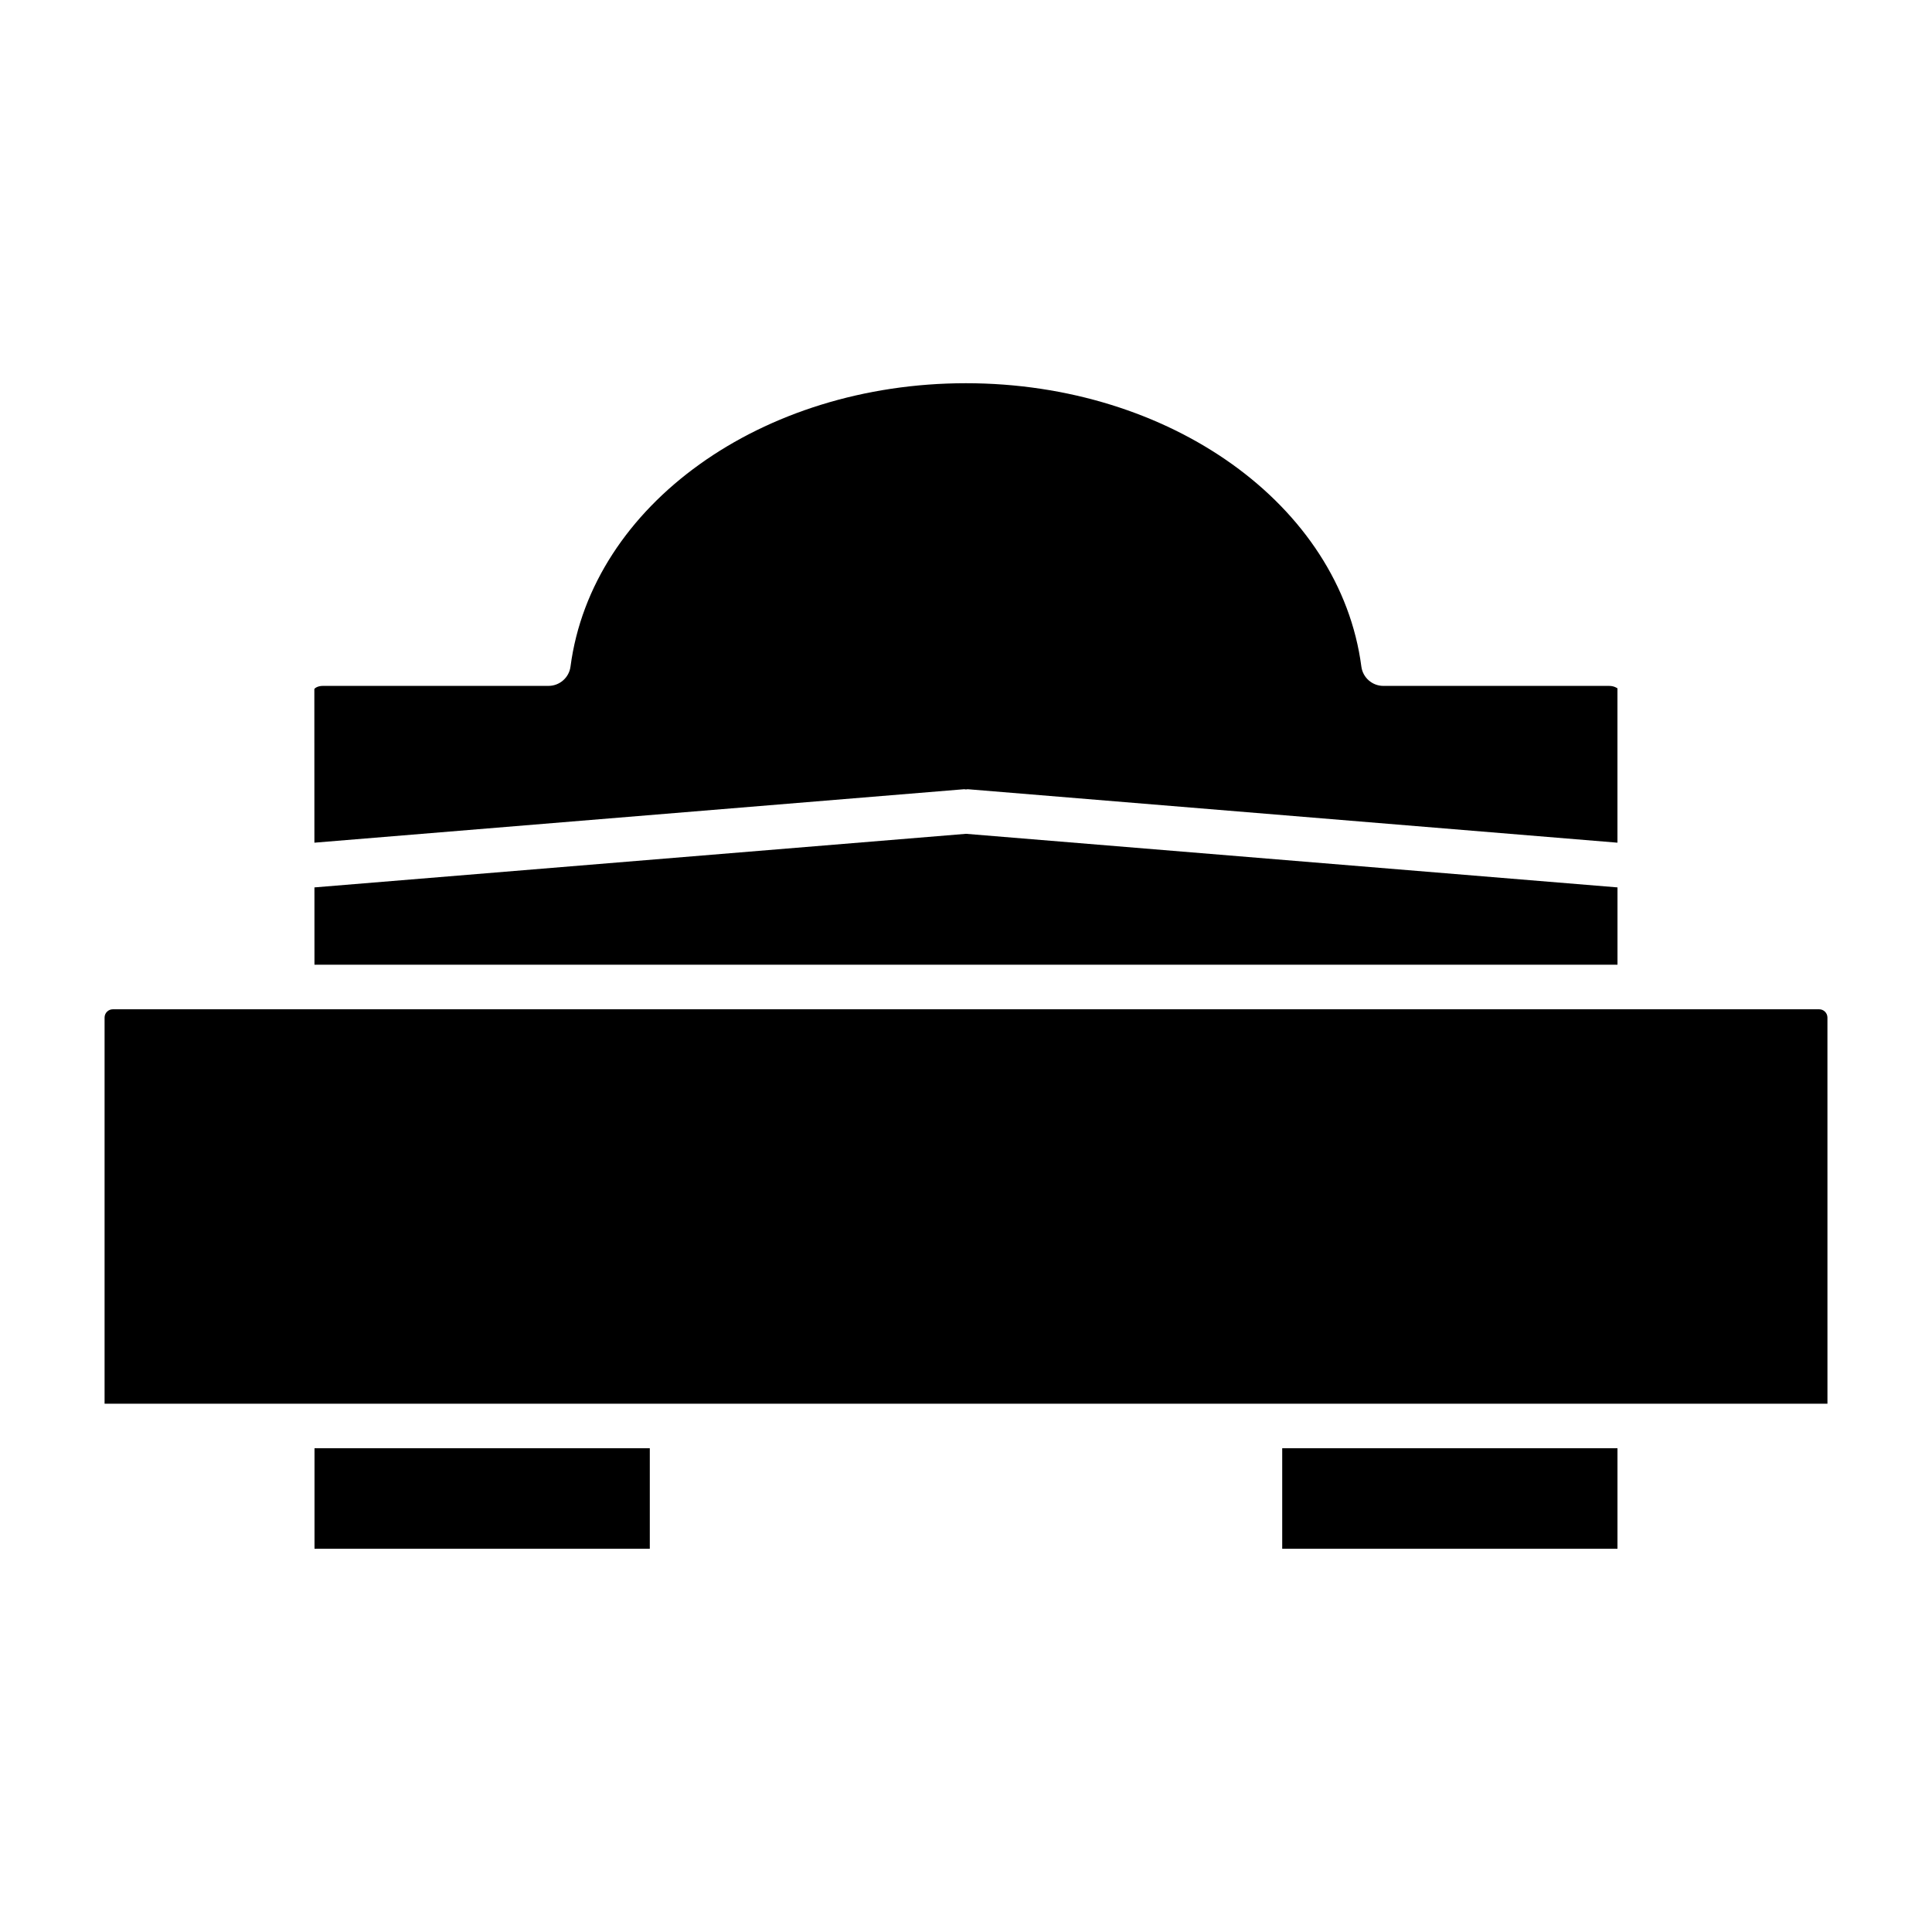 <?xml version="1.0" encoding="UTF-8"?>
<!-- Uploaded to: ICON Repo, www.iconrepo.com, Generator: ICON Repo Mixer Tools -->
<svg fill="#000000" width="800px" height="800px" version="1.1" viewBox="144 144 512 512" xmlns="http://www.w3.org/2000/svg">
 <g>
  <path d="m227.35 527.8h88.852v26.641h-88.852z"/>
  <path d="m628.29 413.66c0-1.203-0.984-2.188-2.188-2.188h-452.2c-1.203 0-2.188 0.984-2.188 2.188v102.34h456.58z"/>
  <path d="m483.8 527.8h88.844v26.641h-88.844z"/>
  <path d="m289.36 325.77h-59.828c-1.348 0-2.117 0.613-2.227 0.82l0.016 40.73 172.18-14.168c0.164-0.016 0.316 0.062 0.48 0.062 0.164 0 0.324-0.078 0.496-0.062l172.16 14.168v-40.918c-0.078-0.016-0.836-0.629-2.18-0.629h-59.836c-2.969 0-5.465-2.195-5.848-5.133-5.621-42.809-50.664-75.082-104.79-75.082s-99.164 32.281-104.79 75.082c-0.375 2.934-2.887 5.129-5.848 5.129z"/>
  <path d="m572.65 379.17-172.65-14.199-172.67 14.199 0.008 20.492h345.31z"/>
 </g>
</svg>